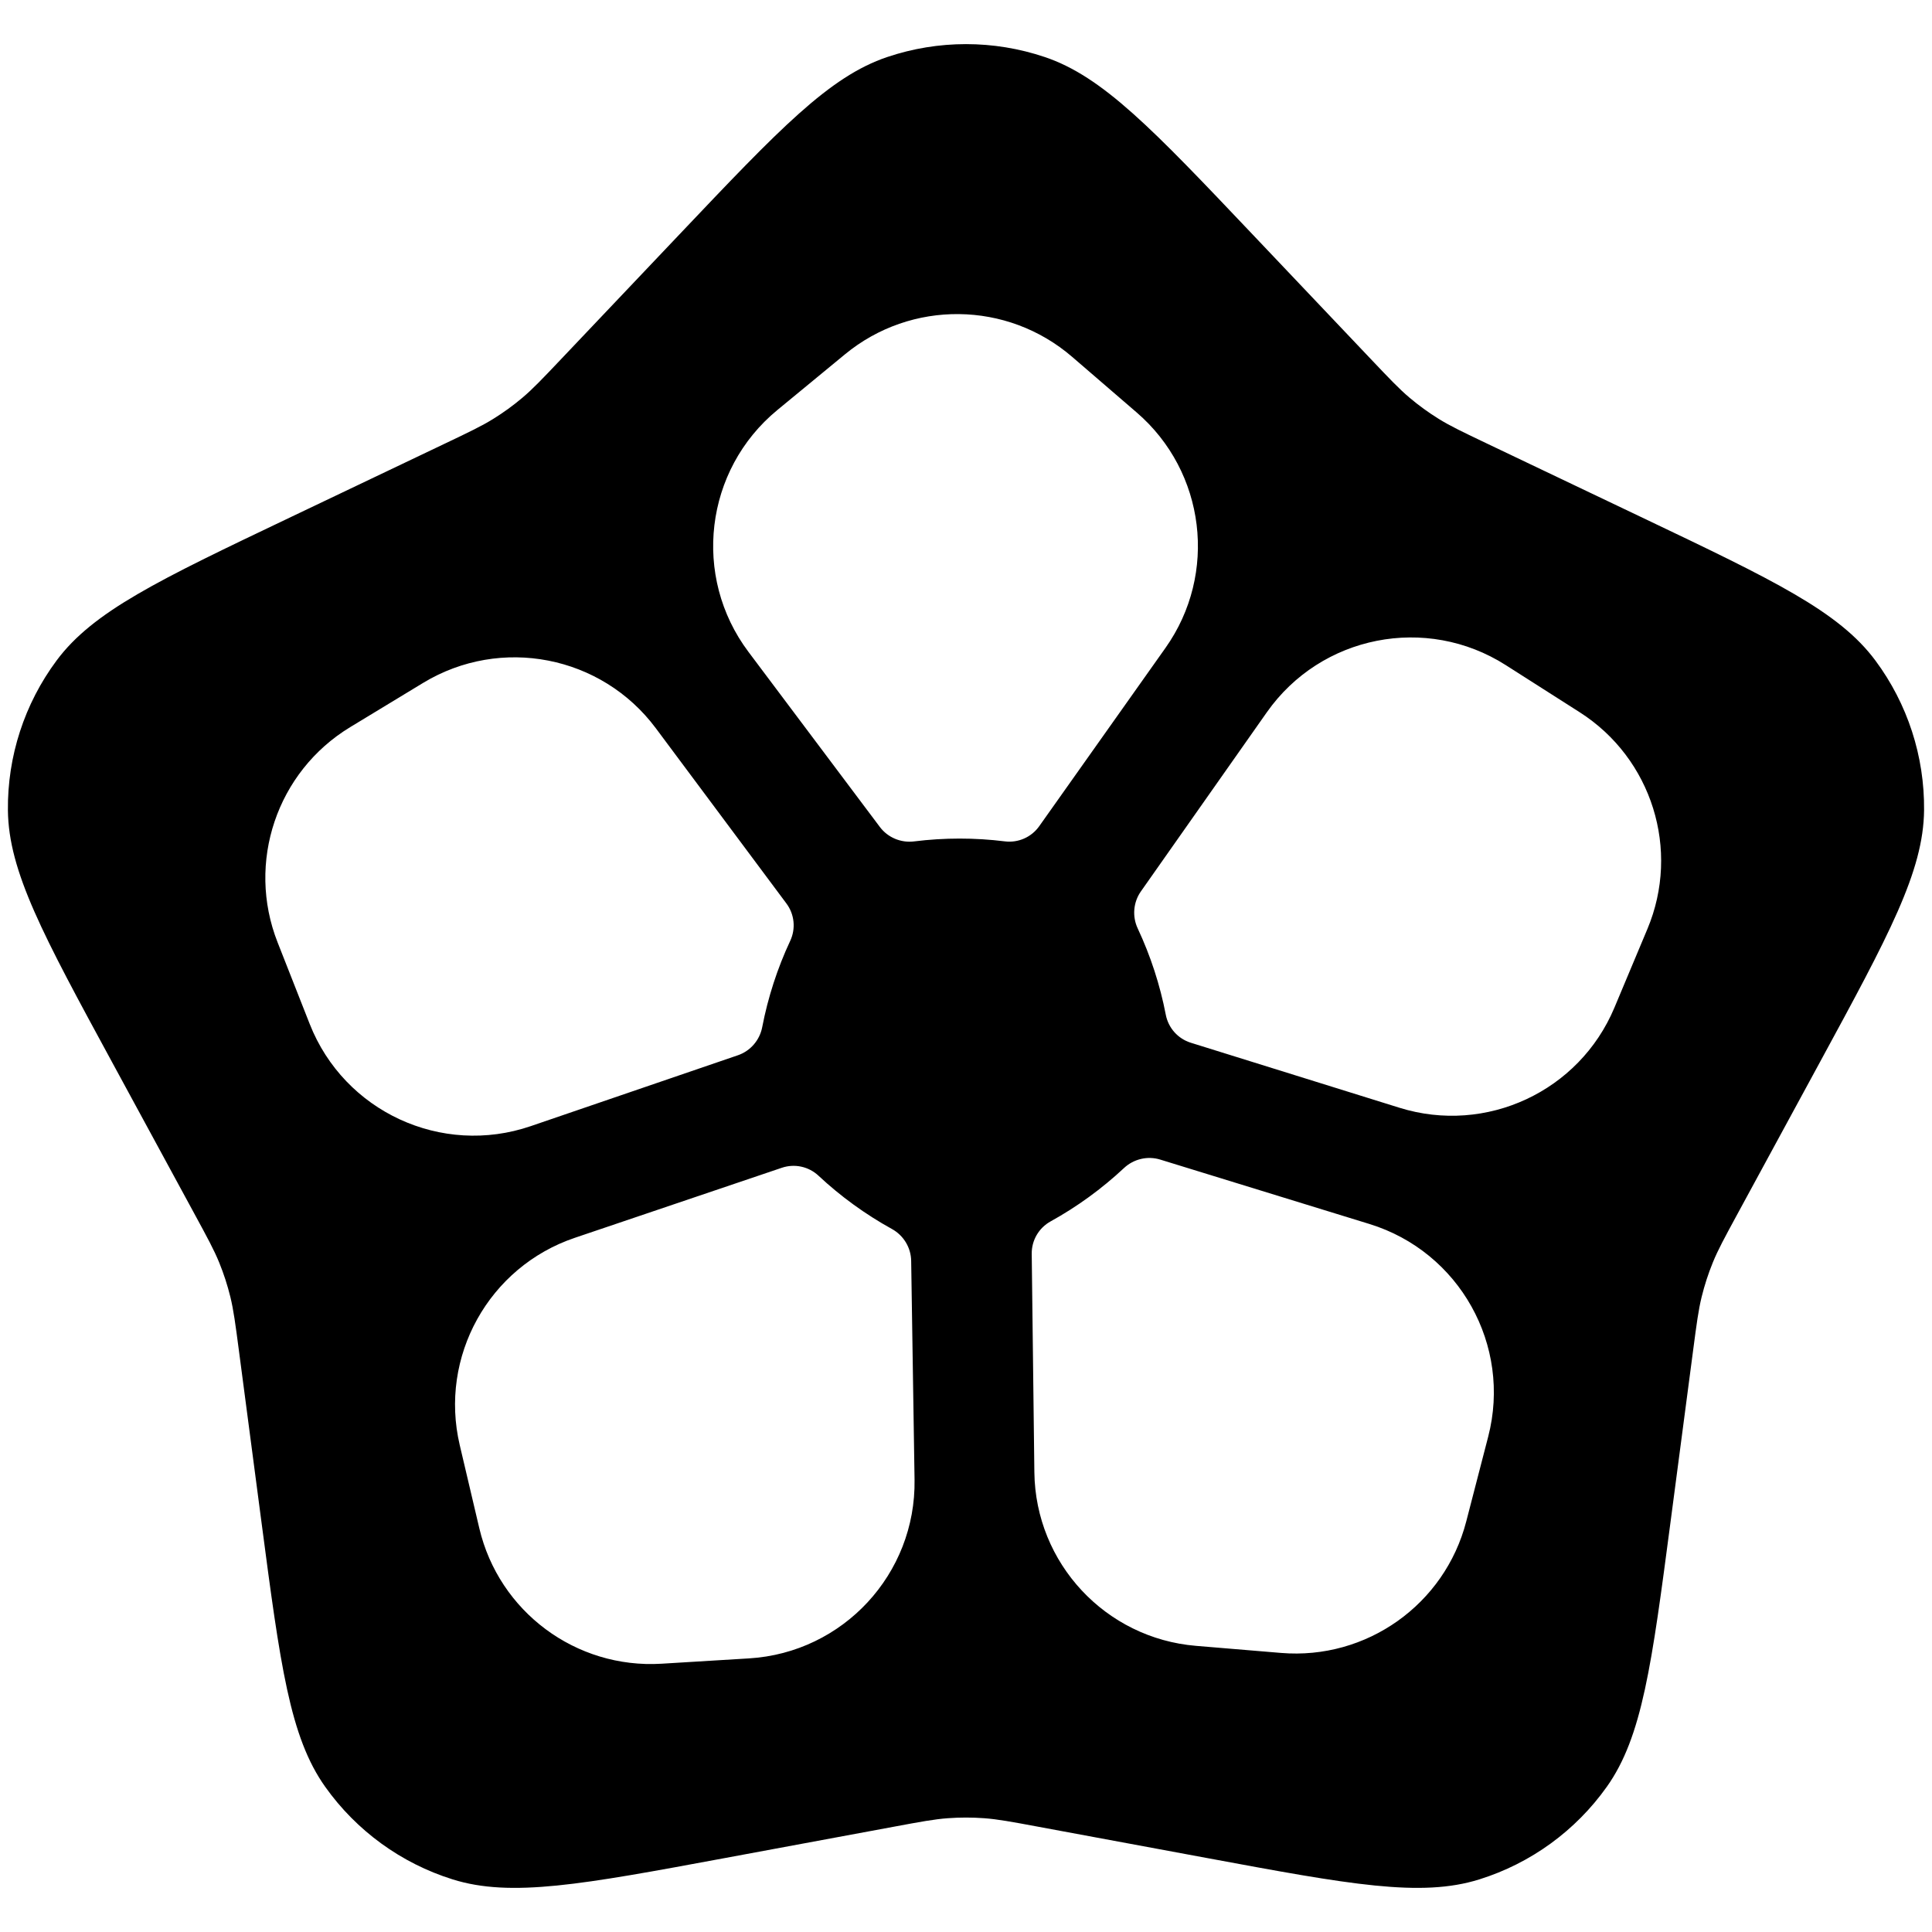<svg xmlns="http://www.w3.org/2000/svg" width="116" height="116" viewBox="0 0 116 116" fill="none">
<path fill-rule="evenodd" clip-rule="evenodd" d="M53.273 3.423C49.785 4.597 46.791 7.753 40.803 14.065L33.692 21.56C32.561 22.752 31.995 23.348 31.372 23.875C30.819 24.343 30.231 24.769 29.615 25.151C28.922 25.581 28.18 25.935 26.697 26.642L17.371 31.089C9.518 34.834 5.591 36.706 3.396 39.661C1.467 42.258 0.441 45.415 0.475 48.65C0.514 52.331 2.59 56.154 6.743 63.799L11.674 72.879C12.458 74.323 12.85 75.044 13.159 75.8C13.432 76.471 13.657 77.161 13.83 77.865C14.024 78.657 14.131 79.472 14.346 81.101L15.693 91.345C16.828 99.971 17.395 104.284 19.527 107.284C21.401 109.922 24.087 111.873 27.174 112.84C30.686 113.941 34.964 113.148 43.518 111.561L53.677 109.677L53.677 109.677C55.292 109.377 56.1 109.227 56.914 109.168C57.637 109.115 58.363 109.115 59.086 109.168C59.899 109.227 60.707 109.377 62.322 109.677L62.322 109.677L72.481 111.561C81.036 113.148 85.313 113.941 88.825 112.84C91.913 111.873 94.599 109.922 96.473 107.284C98.605 104.284 99.172 99.971 100.306 91.345L101.654 81.101L101.654 81.101C101.868 79.472 101.975 78.657 102.17 77.865C102.343 77.161 102.567 76.471 102.841 75.8C103.149 75.044 103.541 74.323 104.325 72.879L104.325 72.879L109.257 63.799C113.409 56.154 115.485 52.331 115.524 48.65C115.558 45.415 114.532 42.258 112.603 39.661C110.408 36.706 106.482 34.834 98.628 31.089L89.302 26.642C87.819 25.935 87.078 25.581 86.384 25.151C85.768 24.769 85.181 24.343 84.627 23.875C84.004 23.348 83.439 22.752 82.308 21.56L82.308 21.56L75.197 14.065C69.208 7.753 66.214 4.597 62.726 3.423C59.66 2.391 56.34 2.391 53.273 3.423ZM69.978 38.9C73.131 34.449 72.383 28.33 68.251 24.768L64.372 21.425C60.47 18.061 54.711 17.997 50.734 21.273L46.673 24.619C42.306 28.216 41.541 34.613 44.938 39.139L52.827 49.651C53.304 50.287 54.094 50.618 54.883 50.519C56.687 50.294 58.53 50.292 60.333 50.517C61.135 50.617 61.928 50.267 62.395 49.608L69.978 38.9ZM39.379 43.727C36.119 39.352 30.069 38.173 25.405 41.002L21.026 43.658C16.621 46.33 14.78 51.787 16.667 56.581L18.594 61.478C20.666 66.743 26.514 69.447 31.867 67.615L44.303 63.36C45.056 63.103 45.614 62.454 45.764 61.673C46.108 59.889 46.675 58.135 47.446 56.489C47.789 55.757 47.702 54.895 47.218 54.247L39.379 43.727ZM27.604 86.768C26.354 81.458 29.346 76.068 34.513 74.32L46.941 70.115C47.707 69.855 48.554 70.038 49.144 70.591C50.471 71.833 51.964 72.914 53.555 73.792C54.251 74.177 54.696 74.908 54.708 75.703L54.911 88.845C54.999 94.503 50.621 99.229 44.973 99.572L39.721 99.892C34.578 100.205 29.957 96.768 28.777 91.753L27.604 86.768ZM62.105 88.401C62.171 93.856 66.373 98.367 71.809 98.819L76.912 99.244C82.047 99.672 86.743 96.339 88.035 91.351L89.354 86.257C90.772 80.779 87.631 75.155 82.223 73.49L69.662 69.623C68.902 69.389 68.068 69.586 67.488 70.129C66.161 71.371 64.671 72.456 63.08 73.334C62.372 73.725 61.936 74.473 61.946 75.282L62.105 88.401ZM96.931 60.502C94.821 65.532 89.233 68.134 84.025 66.511L71.498 62.608C70.726 62.367 70.149 61.722 69.996 60.928C69.653 59.143 69.081 57.391 68.31 55.745C67.972 55.026 68.043 54.172 68.5 53.522L76.06 42.77C79.315 38.141 85.634 36.892 90.406 39.933L94.843 42.762C99.187 45.532 100.906 51.028 98.912 55.779L96.931 60.502Z" fill="black"/>
</svg>